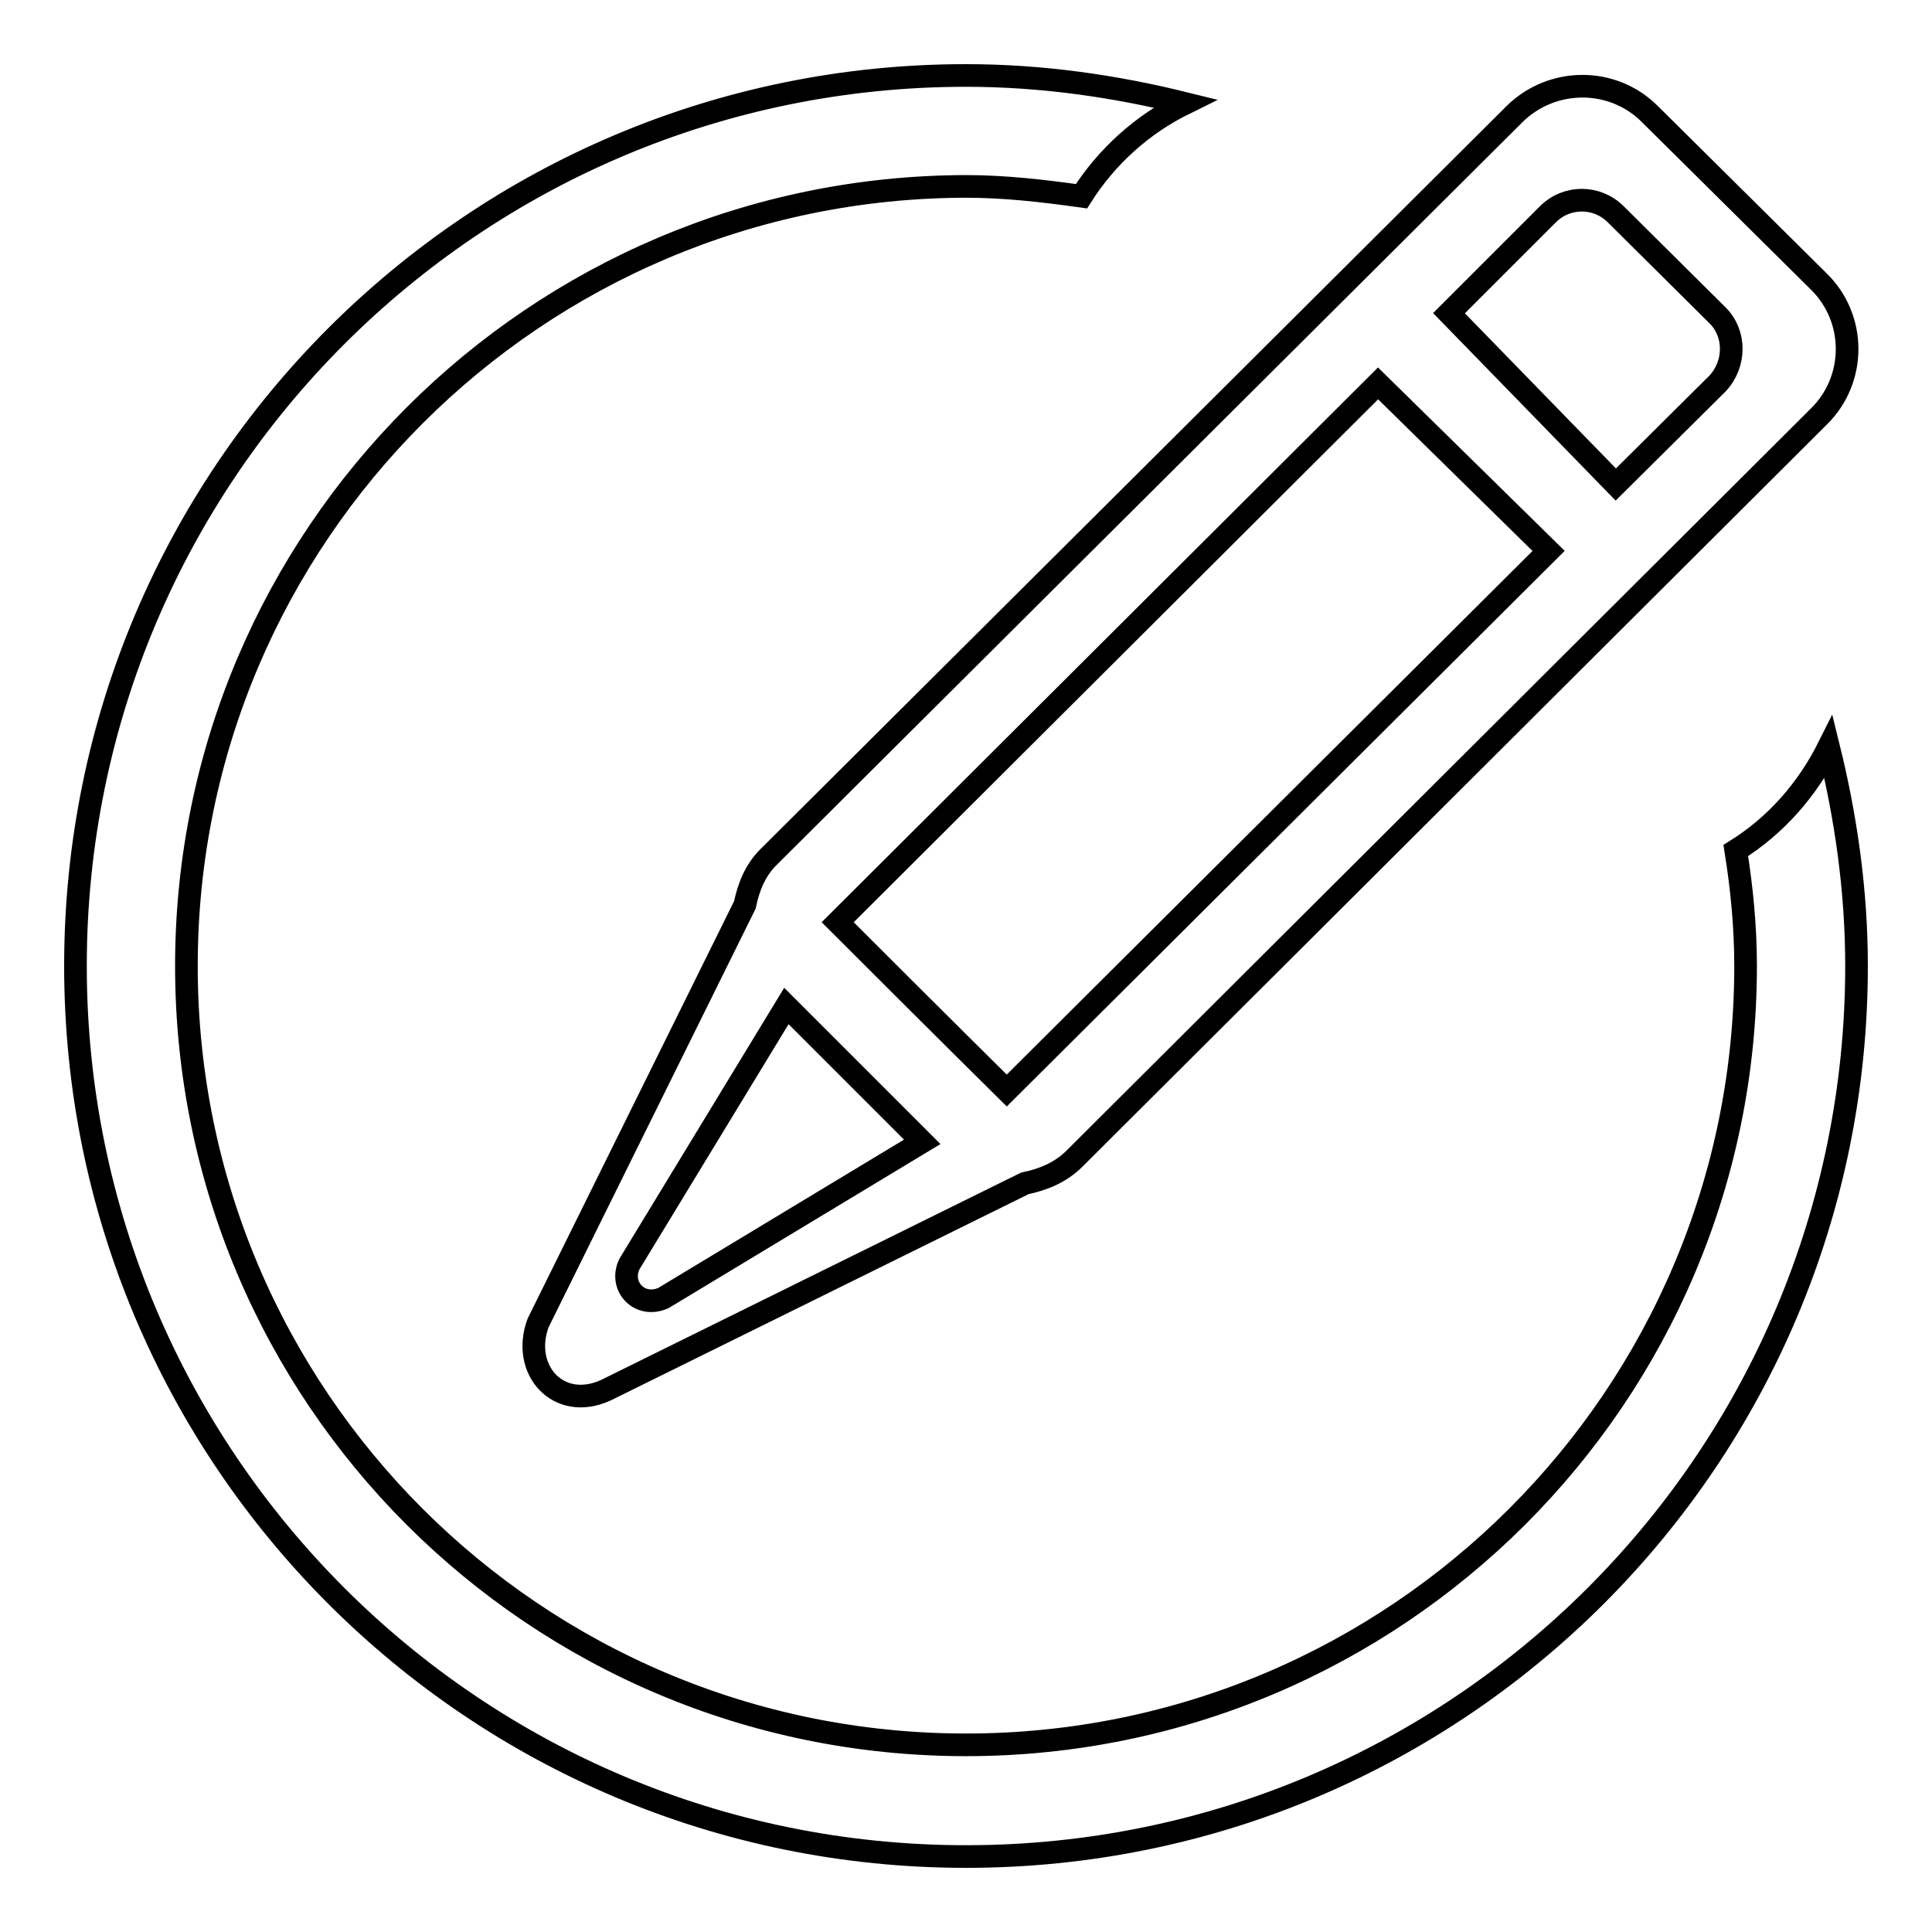 <?xml version="1.0" encoding="utf-8"?>
<!-- Svg Vector Icons : http://www.onlinewebfonts.com/icon -->
<!DOCTYPE svg PUBLIC "-//W3C//DTD SVG 1.1//EN" "http://www.w3.org/Graphics/SVG/1.1/DTD/svg11.dtd">
<svg version="1.1" xmlns="http://www.w3.org/2000/svg" xmlns:xlink="http://www.w3.org/1999/xlink" x="0px" y="0px" viewBox="0 0 256 256" enable-background="new 0 0 256 256" xml:space="preserve">
<g><g><path stroke-width="3" fill-opacity="0" stroke="#000000"  d="M142.4,153.5c-1.9,1.9-4.2,2.8-6.6,3.3l-55.5,27.4c-6.3,2.9-11.3-2.7-9-8.9l27.4-55.4c0.5-2.4,1.4-4.7,3.3-6.5l98.7-98.3c5-4.9,13-4.9,17.9,0L241,37.3c5,4.9,5,13,0,17.9L142.4,153.5z M83.4,167.5c-1.4,2.9,1.3,5.9,4.5,4.5l34.3-20.7l-18-18L83.4,167.5z M111,122.2c2.4,2.4,14,14,22.4,22.3l71.8-71.5l-22.6-22.2L111,122.2z M227.6,41.8l-13.5-13.4c-2.5-2.5-6.5-2.5-9,0L192,41.5l22.1,22.7l13.5-13.4C230,48.2,230,44.2,227.6,41.8z M143.3,26c-5-0.7-10.1-1.3-15.3-1.3C71,24.8,24.7,71,24.7,128c0,57,46.2,103.2,103.3,103.2c57,0,103.3-46.2,103.3-103.2c0-5.2-0.5-10.3-1.3-15.3c5.3-3.3,9.5-8.1,12.3-13.7c2.3,9.3,3.7,19,3.7,29c0,65.2-52.8,118-118,118c-65.2,0-118-52.8-118-118C10,62.8,62.8,10,128,10c10,0,19.7,1.4,29,3.7C151.3,16.5,146.6,20.8,143.3,26z"/></g></g>
</svg>